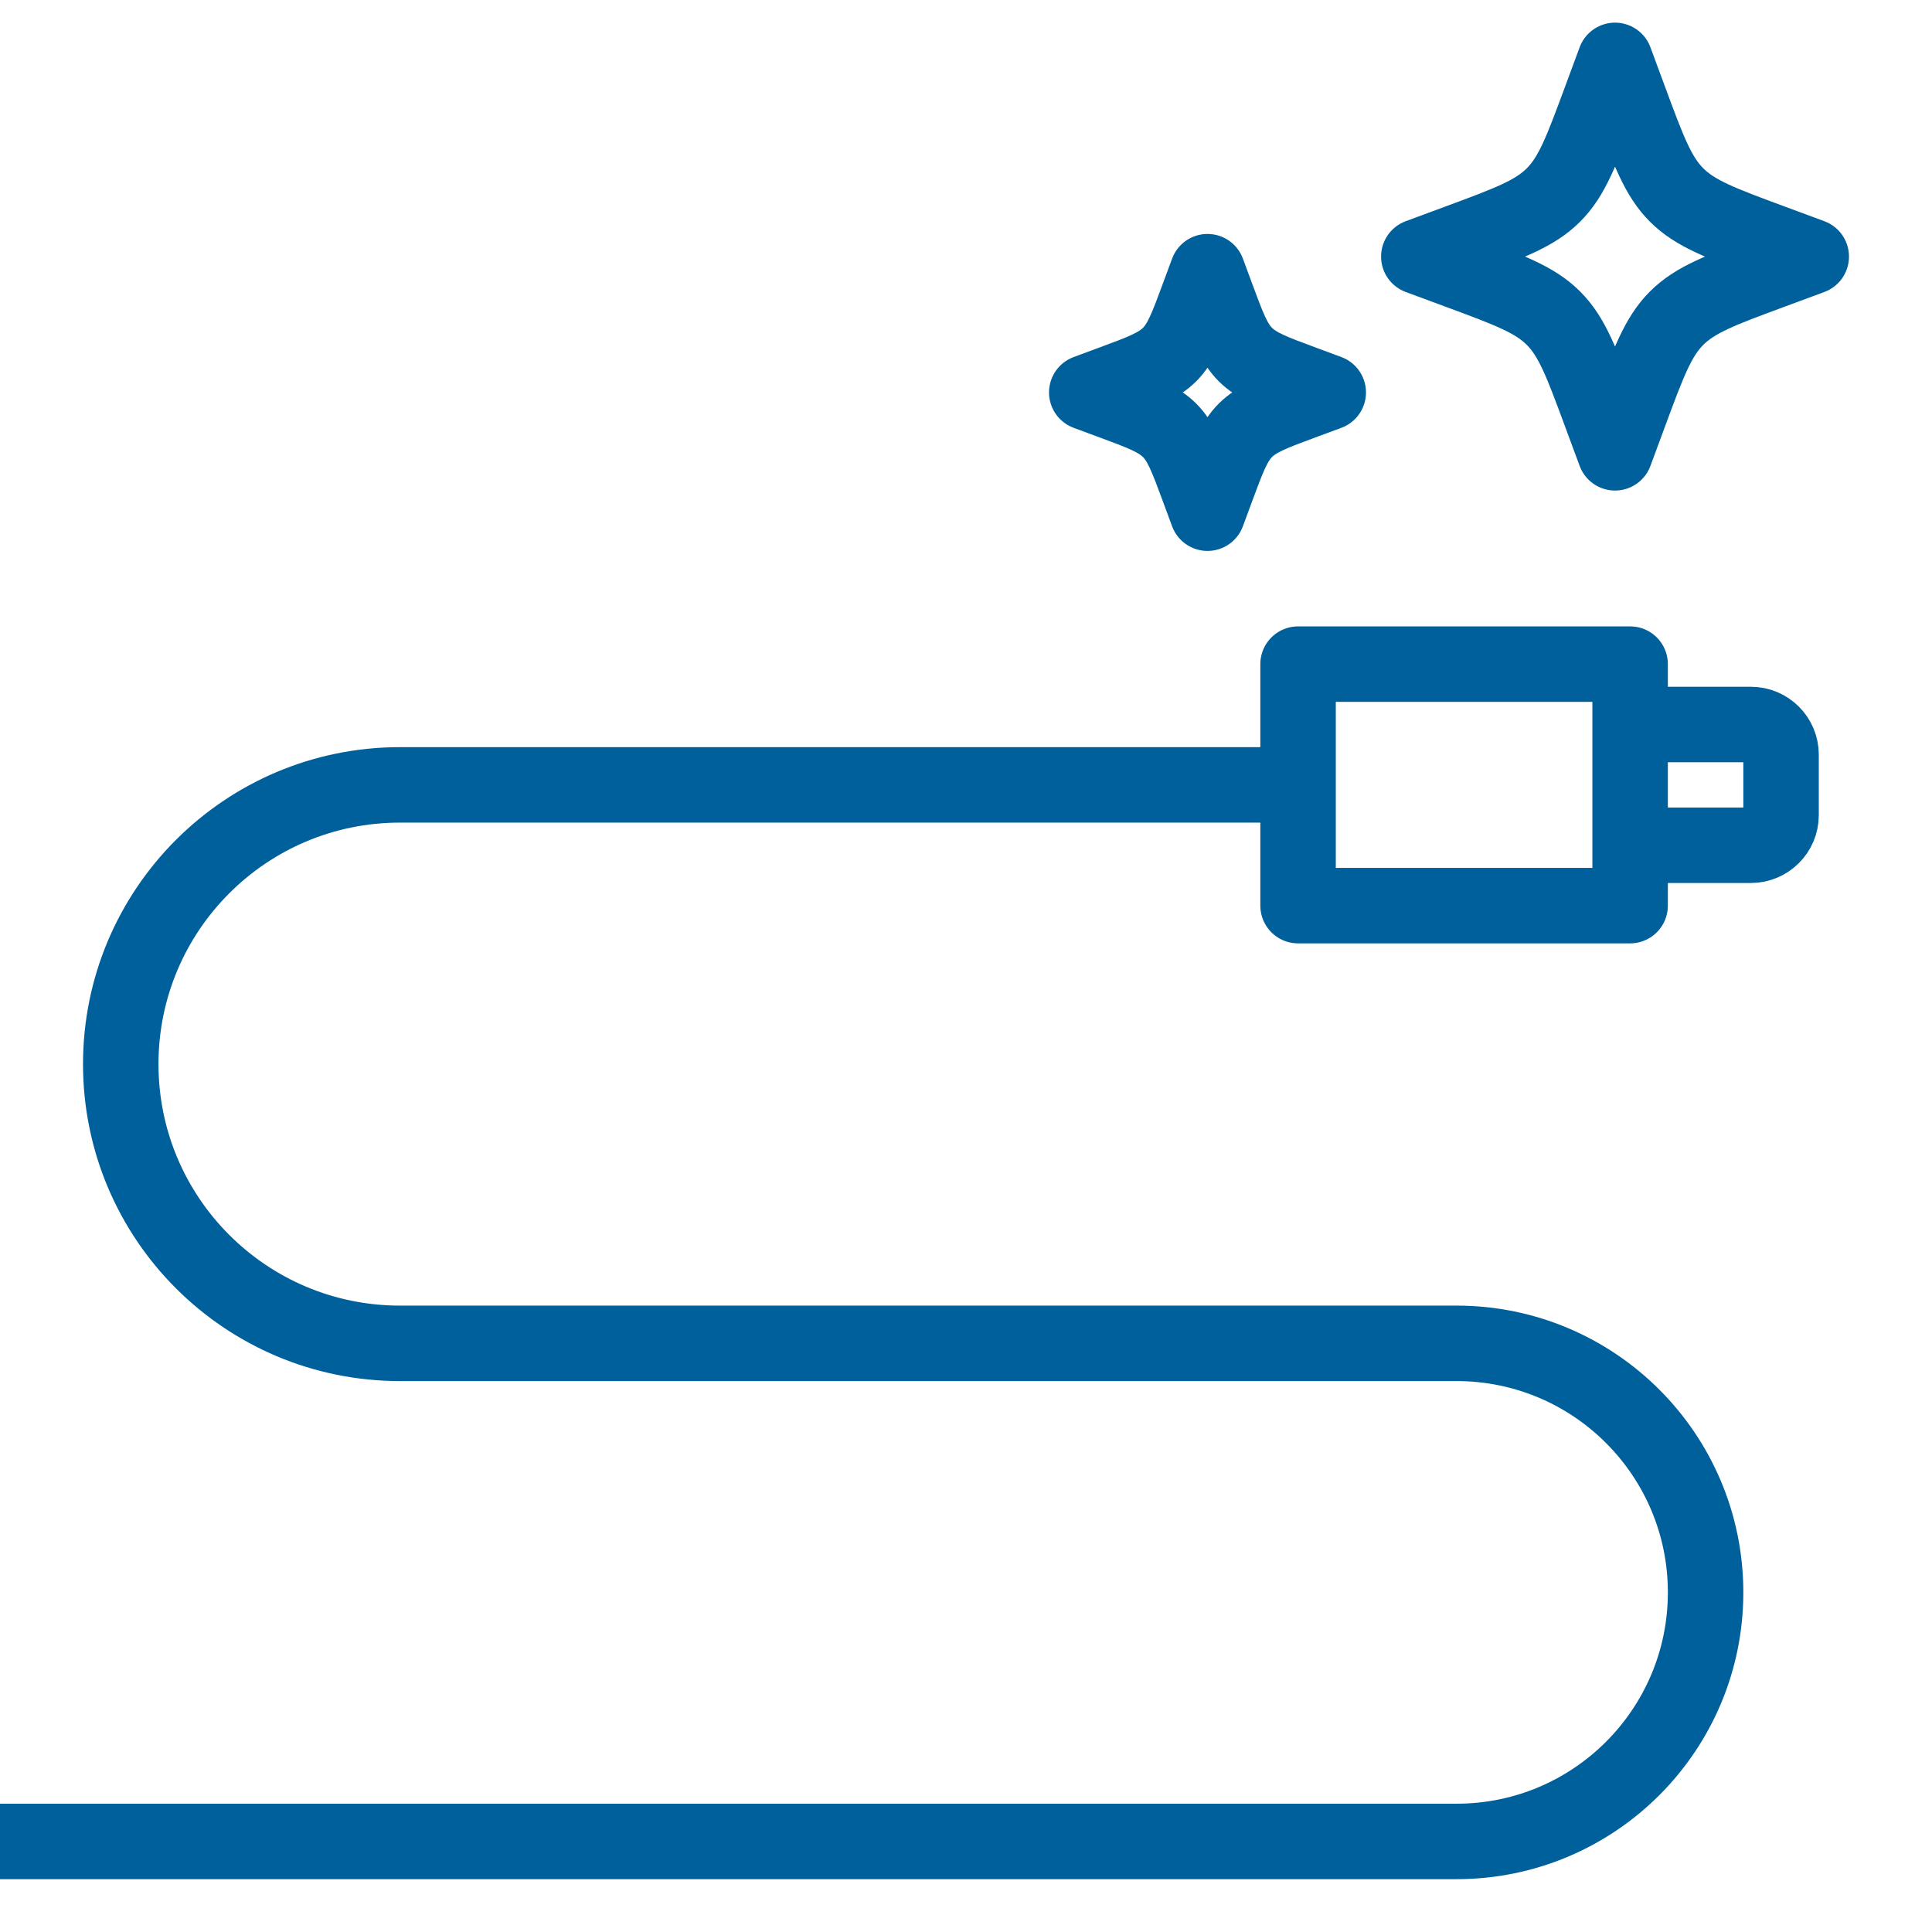 <svg width="64" height="64" viewBox="0 0 64 64" fill="none" xmlns="http://www.w3.org/2000/svg">
<g clip-path="url(#clip0_10756_5637)">
<path d="M-13 61L48.25 61C52.806 61 56.5 57.306 56.5 52.75C56.5 48.194 52.806 44.5 48.25 44.5L13.25 44.5C8.141 44.5 4 40.359 4 35.25C4 30.141 8.141 26 13.25 26L43 26" stroke="#00609C" stroke-width="2.5" stroke-linejoin="round"/>
<rect x="54" y="22" width="8" height="11" transform="rotate(90 54 22)" stroke="#00609C" stroke-width="2.5" stroke-linejoin="round"/>
<path d="M54 28L58 28C58.552 28 59 27.552 59 27L59 25C59 24.448 58.552 24 58 24L54 24" stroke="#00609C" stroke-width="2.5" stroke-linejoin="round"/>
<path d="M53.5 2L53.979 3.294C54.607 4.992 54.921 5.841 55.54 6.46C56.159 7.079 57.008 7.393 58.706 8.021L60 8.5L58.706 8.979C57.008 9.607 56.159 9.921 55.54 10.54C54.921 11.159 54.607 12.008 53.979 13.706L53.5 15L53.021 13.706C52.393 12.008 52.079 11.159 51.46 10.54C50.841 9.921 49.992 9.607 48.294 8.979L47 8.5L48.294 8.021C49.992 7.393 50.841 7.079 51.46 6.46C52.079 5.841 52.393 4.992 53.021 3.294L53.5 2Z" stroke="#00609C" stroke-width="2.5" stroke-linejoin="round"/>
<path d="M40 9L40.295 9.797C40.681 10.841 40.874 11.363 41.255 11.745C41.637 12.126 42.159 12.319 43.203 12.705L44 13L43.203 13.295C42.159 13.681 41.637 13.874 41.255 14.255C40.874 14.637 40.681 15.159 40.295 16.203L40 17L39.705 16.203C39.319 15.159 39.126 14.637 38.745 14.255C38.363 13.874 37.841 13.681 36.797 13.295L36 13L36.797 12.705C37.841 12.319 38.363 12.126 38.745 11.745C39.126 11.363 39.319 10.841 39.705 9.797L40 9Z" stroke="#00609C" stroke-width="2.5" stroke-linejoin="round"/>
</g>
<defs>
<clipPath id="clip0_10756_5637">
<rect width="64" height="64" fill="white"/>
</clipPath>
</defs>
</svg>
